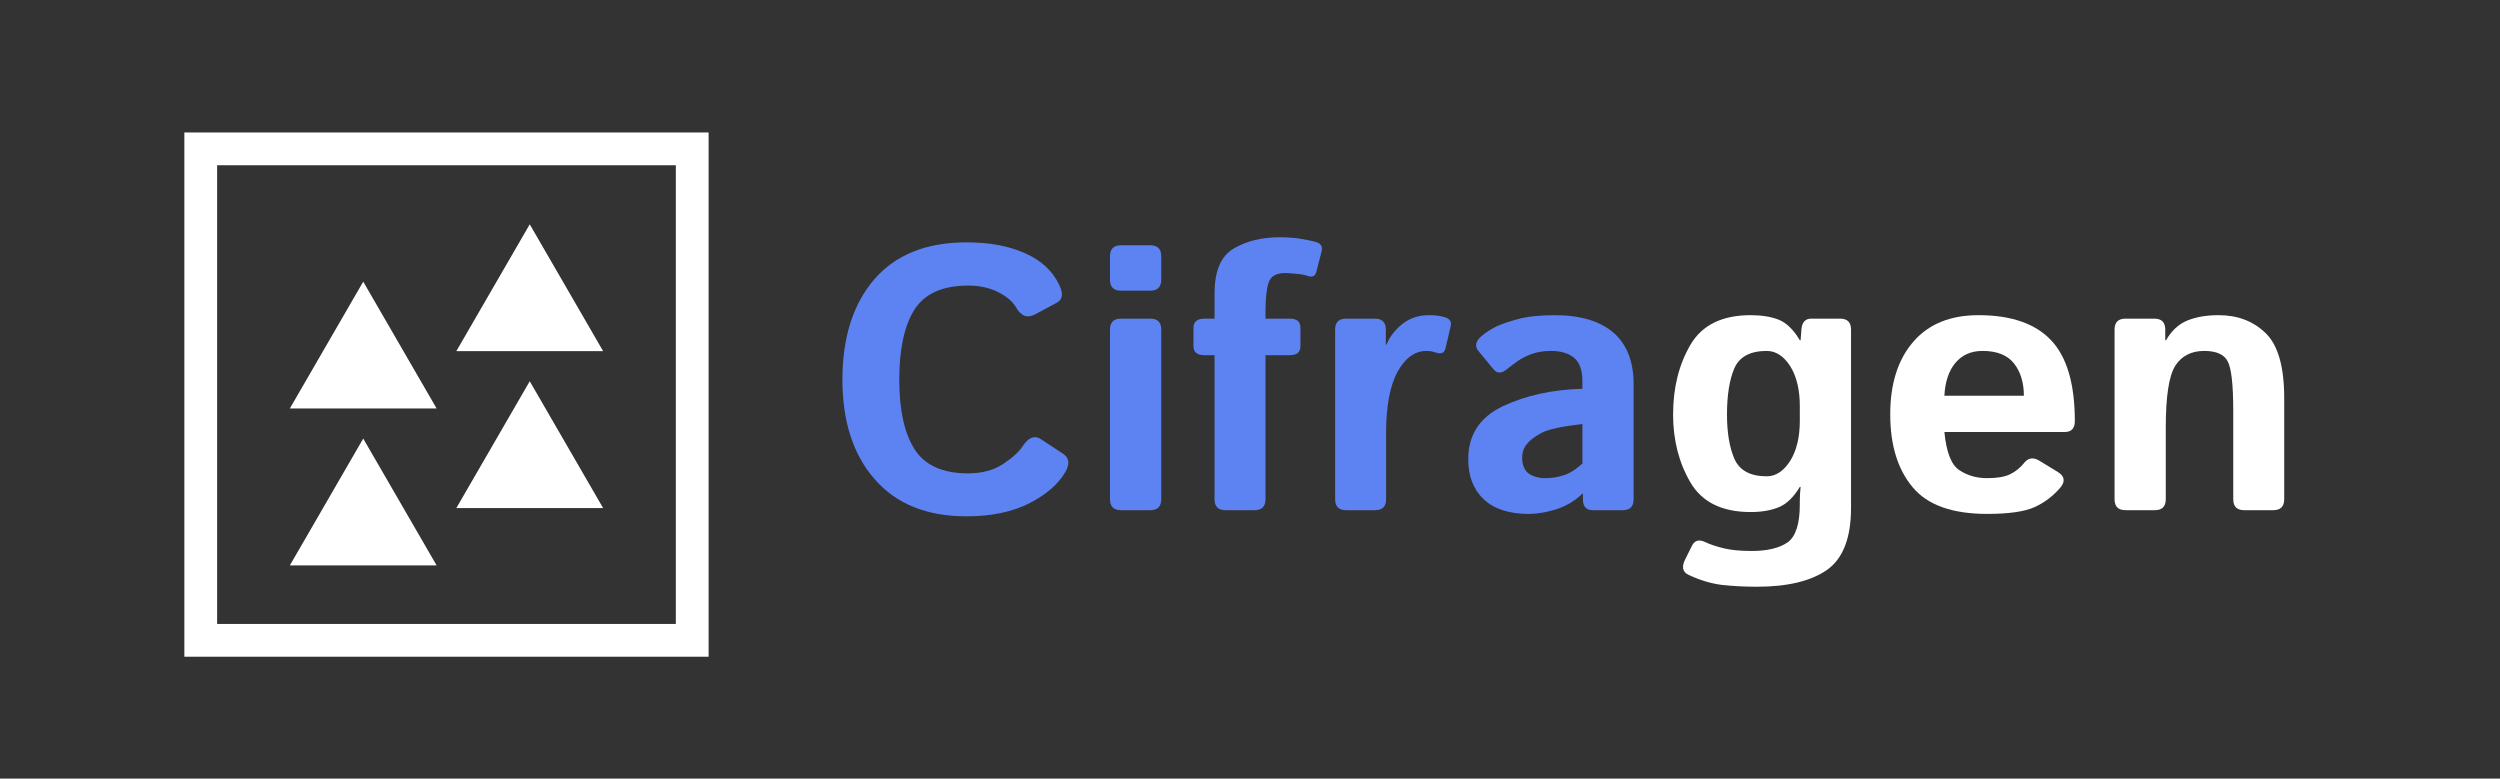 <?xml version="1.0" encoding="UTF-8" standalone="no"?>
<svg
   data-v-fde0c5aa=""
   viewBox="0 0 263.235 81.985"
   class="iconLeft"
   version="1.1"
   id="svg4"
   xml:space="preserve"
   width="263.235"
   height="81.985"
   xmlns="http://www.w3.org/2000/svg"
   xmlns:svg="http://www.w3.org/2000/svg"><rect x="0" y="0" width="263.235" height="81.985" fill="#333333" stroke="none"/><!----><defs
     data-v-fde0c5aa=""
     id="defs1"><!----></defs><defs
     data-v-fde0c5aa=""
     id="defs2"><!----></defs><path
     style="fill:#ffffff;stroke-width:2.809"
     d="m 226.893,53.718 h -3.09 q -1.152,0 -1.152,-1.152 v 0 -17.863 q 0,-1.152 1.152,-1.152 v 0 h 3.033 q 1.152,0 1.152,1.152 v 0 1.123 h 0.084 q 0.871,-1.517 2.247,-2.078 1.376,-0.562 3.286,-0.562 v 0 q 3.005,0 4.943,1.882 1.966,1.882 1.966,6.853 v 0 10.645 q 0,1.152 -1.152,1.152 v 0 h -3.061 q -1.152,0 -1.152,-1.152 v 0 -9.241 q 0,-4.213 -0.59,-5.28 -0.562,-1.095 -2.472,-1.095 v 0 q -2.022,0 -3.033,1.545 -1.011,1.573 -1.011,6.516 v 0 7.555 q 0,1.152 -1.152,1.152 z"
     id="path12" /><path
     style="fill:#ffffff;stroke-width:2.809"
     d="m 199.03,43.635 v 0 q 0,-4.859 2.444,-7.668 2.415,-2.781 6.853,-2.781 v 0 q 5.14,0 7.64,2.64 2.5,2.64 2.5,8.51 v 0 q 0,1.152 -1.067,1.152 v 0 h -12.667 q 0.309,3.202 1.573,4.016 1.264,0.843 2.921,0.843 v 0 q 1.601,0 2.444,-0.421 0.843,-0.421 1.432,-1.152 v 0 q 0.646,-0.843 1.601,-0.281 v 0 l 1.938,1.18 q 1.123,0.674 0.309,1.657 v 0 q -1.18,1.376 -2.753,2.078 -1.573,0.702 -4.971,0.702 v 0 q -5.505,0 -7.836,-2.809 -2.359,-2.809 -2.359,-7.668 z m 5.702,-1.966 v 0 h 8.37 q 0,-2.078 -1.039,-3.399 -1.039,-1.32 -3.314,-1.32 v 0 q -1.798,0 -2.865,1.264 -1.039,1.264 -1.152,3.455 z"
     id="path11" /><path
     style="fill:#ffffff;stroke-width:2.809"
     d="m 176.168,43.635 v 0 q 0,-4.213 1.826,-7.331 1.826,-3.118 6.348,-3.118 v 0 q 1.713,0 2.949,0.477 1.236,0.506 2.219,2.163 v 0 h 0.084 l 0.084,-1.123 q 0.084,-1.152 1.039,-1.152 v 0 h 3.033 q 1.152,0 1.152,1.152 v 0 18.79 q 0,4.719 -2.528,6.516 -2.556,1.769 -7.359,1.769 v 0 q -2.022,0 -3.764,-0.197 -1.713,-0.225 -3.483,-1.067 v 0 q -0.927,-0.449 -0.309,-1.657 v 0 l 0.702,-1.404 q 0.421,-0.843 1.404,-0.365 v 0 q 0.786,0.365 1.938,0.646 1.152,0.281 2.949,0.281 v 0 q 2.444,0 3.764,-0.899 1.292,-0.927 1.292,-3.988 v 0 -0.337 q 0,-0.758 0.084,-1.517 v 0 h -0.084 q -0.983,1.629 -2.219,2.135 -1.236,0.506 -2.949,0.506 v 0 q -4.522,0 -6.348,-3.118 -1.826,-3.118 -1.826,-7.162 z m 5.674,0 v 0 q 0,2.893 0.786,4.691 0.815,1.826 3.399,1.826 v 0 q 1.432,0 2.472,-1.629 1.011,-1.629 1.011,-4.213 v 0 -1.545 q 0,-2.584 -1.011,-4.213 -1.039,-1.601 -2.472,-1.601 v 0 q -2.584,0 -3.399,1.798 -0.786,1.826 -0.786,4.887 z"
     id="path10" /><path
     style="fill:#5d83f3;fill-opacity:1;stroke-width:2.809"
     d="m 154.597,48.354 v 0 q 0,-3.848 3.651,-5.589 3.679,-1.713 8.37,-1.826 v 0 -0.786 q 0,-1.741 -0.871,-2.472 -0.871,-0.73 -2.444,-0.73 v 0 q -1.123,0 -1.994,0.309 -0.843,0.309 -1.461,0.73 -0.618,0.421 -1.123,0.843 v 0 q -0.899,0.758 -1.461,0.056 v 0 l -1.601,-1.938 q -0.59,-0.73 0.281,-1.517 v 0 q 0.674,-0.59 1.573,-1.039 0.899,-0.421 2.387,-0.815 1.461,-0.393 3.82,-0.393 v 0 q 3.988,0 6.151,1.826 2.135,1.854 2.135,5.449 v 0 12.105 q 0,1.152 -1.152,1.152 v 0 h -3.146 q -1.039,0 -1.039,-1.152 v 0 -0.59 h -0.056 q -1.123,1.095 -2.696,1.629 -1.601,0.506 -2.921,0.506 v 0 q -3.146,0 -4.775,-1.545 -1.629,-1.545 -1.629,-4.213 z m 5.674,-0.112 v 0 q 0,0.646 0.281,1.152 0.253,0.477 0.843,0.702 0.562,0.253 1.292,0.253 v 0 q 0.983,0 1.882,-0.281 0.927,-0.253 2.05,-1.264 v 0 -4.157 q -3.202,0.365 -4.297,0.927 -1.095,0.59 -1.573,1.208 -0.477,0.59 -0.477,1.461 z"
     id="path9" /><path
     style="fill:#5d83f3;fill-opacity:1;stroke-width:2.809"
     d="m 144.795,53.718 h -3.061 q -1.152,0 -1.152,-1.152 v 0 -17.863 q 0,-1.152 1.152,-1.152 v 0 h 3.033 q 1.152,0 1.152,1.152 v 0 1.573 h 0.084 q 0.477,-1.208 1.657,-2.163 1.18,-0.927 2.781,-0.927 v 0 q 1.095,0 1.798,0.253 v 0 q 0.674,0.253 0.506,0.927 v 0 l -0.534,2.275 q -0.169,0.786 -1.039,0.477 v 0 q -0.506,-0.169 -0.955,-0.169 v 0 q -1.854,0 -3.061,2.191 -1.208,2.219 -1.208,6.432 v 0 6.994 q 0,1.152 -1.152,1.152 z"
     id="path8" /><path
     style="fill:#5d83f3;fill-opacity:1;stroke-width:2.809"
     d="m 127.886,37.4 h -1.067 q -1.152,0 -1.152,-0.955 v 0 -1.938 q 0,-0.955 1.152,-0.955 v 0 h 1.067 v -2.668 q 0,-3.539 2.022,-4.719 2.022,-1.18 4.803,-1.18 v 0 q 1.32,0 2.275,0.169 0.955,0.14 1.685,0.365 v 0 q 0.674,0.253 0.477,0.983 v 0 l -0.562,2.163 q -0.169,0.618 -0.899,0.393 v 0 q -0.421,-0.169 -1.18,-0.225 -0.758,-0.084 -1.18,-0.084 v 0 q -1.404,0 -1.741,0.983 -0.337,0.983 -0.337,3.061 v 0 0.758 h 2.556 q 1.123,0 1.123,0.955 v 0 1.938 q 0,0.955 -1.123,0.955 v 0 h -2.556 v 15.167 q 0,1.152 -1.152,1.152 v 0 h -3.061 q -1.152,0 -1.152,-1.152 v 0 z"
     id="path7" /><path
     style="fill:#5d83f3;fill-opacity:1;stroke-width:2.809"
     d="M 121.118,30.603 H 118.028 q -1.152,0 -1.152,-1.152 v 0 -2.472 q 0,-1.152 1.152,-1.152 v 0 h 3.09 q 1.152,0 1.152,1.152 v 0 2.472 q 0,1.152 -1.152,1.152 z"
     id="path6" /><path
     style="fill:#5d83f3;fill-opacity:1;stroke-width:2.809"
     d="M 121.118,53.718 H 118.028 q -1.152,0 -1.152,-1.152 v 0 -17.863 q 0,-1.152 1.152,-1.152 v 0 h 3.09 q 1.152,0 1.152,1.152 v 0 17.863 q 0,1.152 -1.152,1.152 z"
     id="path5" /><path
     style="fill:#5d83f3;fill-opacity:1;stroke-width:2.809"
     d="m 88.705,39.956 v 0 q 0,-6.628 3.342,-10.533 3.37,-3.904 9.718,-3.904 v 0 q 3.651,0 6.179,1.152 2.528,1.123 3.567,3.286 v 0 q 0.702,1.404 -0.225,1.91 v 0 l -2.303,1.236 q -1.208,0.646 -1.994,-0.73 v 0 q -0.506,-0.899 -1.854,-1.601 -1.376,-0.702 -3.202,-0.702 v 0 q -4.016,0 -5.645,2.528 -1.601,2.556 -1.601,7.359 v 0 q 0,4.803 1.601,7.331 1.629,2.556 5.645,2.556 v 0 q 2.191,0 3.679,-0.983 1.489,-0.983 2.05,-1.854 v 0 q 0.955,-1.461 1.994,-0.73 v 0 l 2.303,1.517 q 0.955,0.646 0.197,1.938 v 0 q -1.123,1.91 -3.82,3.286 -2.696,1.348 -6.572,1.348 v 0 q -6.263,0 -9.662,-3.904 -3.399,-3.876 -3.399,-10.504 z"
     id="path2" /><defs
     data-v-fde0c5aa=""
     id="defs3"><!----></defs><g
     data-v-fde0c5aa=""
     id="345f54d9-b6b7-44e2-a094-742ac9368119"
     stroke="none"
     fill="#ffffff"
     transform="matrix(1.725,0,0,1.725,19.412,13.976)"><path
       d="m 0,31.984 h 32 v -32 H 0 Z m 2,-30 h 28 v 28 H 2 Z"
       id="path3" /><path
       d="m 6.439,16.831 h 8.959 L 10.918,9.09 Z m 10.163,-3.5 h 8.959 L 21.082,5.59 Z M 6.439,26.41 h 8.959 l -4.48,-7.741 z m 10.163,-3.5 h 8.959 l -4.479,-7.741 z"
       id="path4" /></g><!----></svg>
